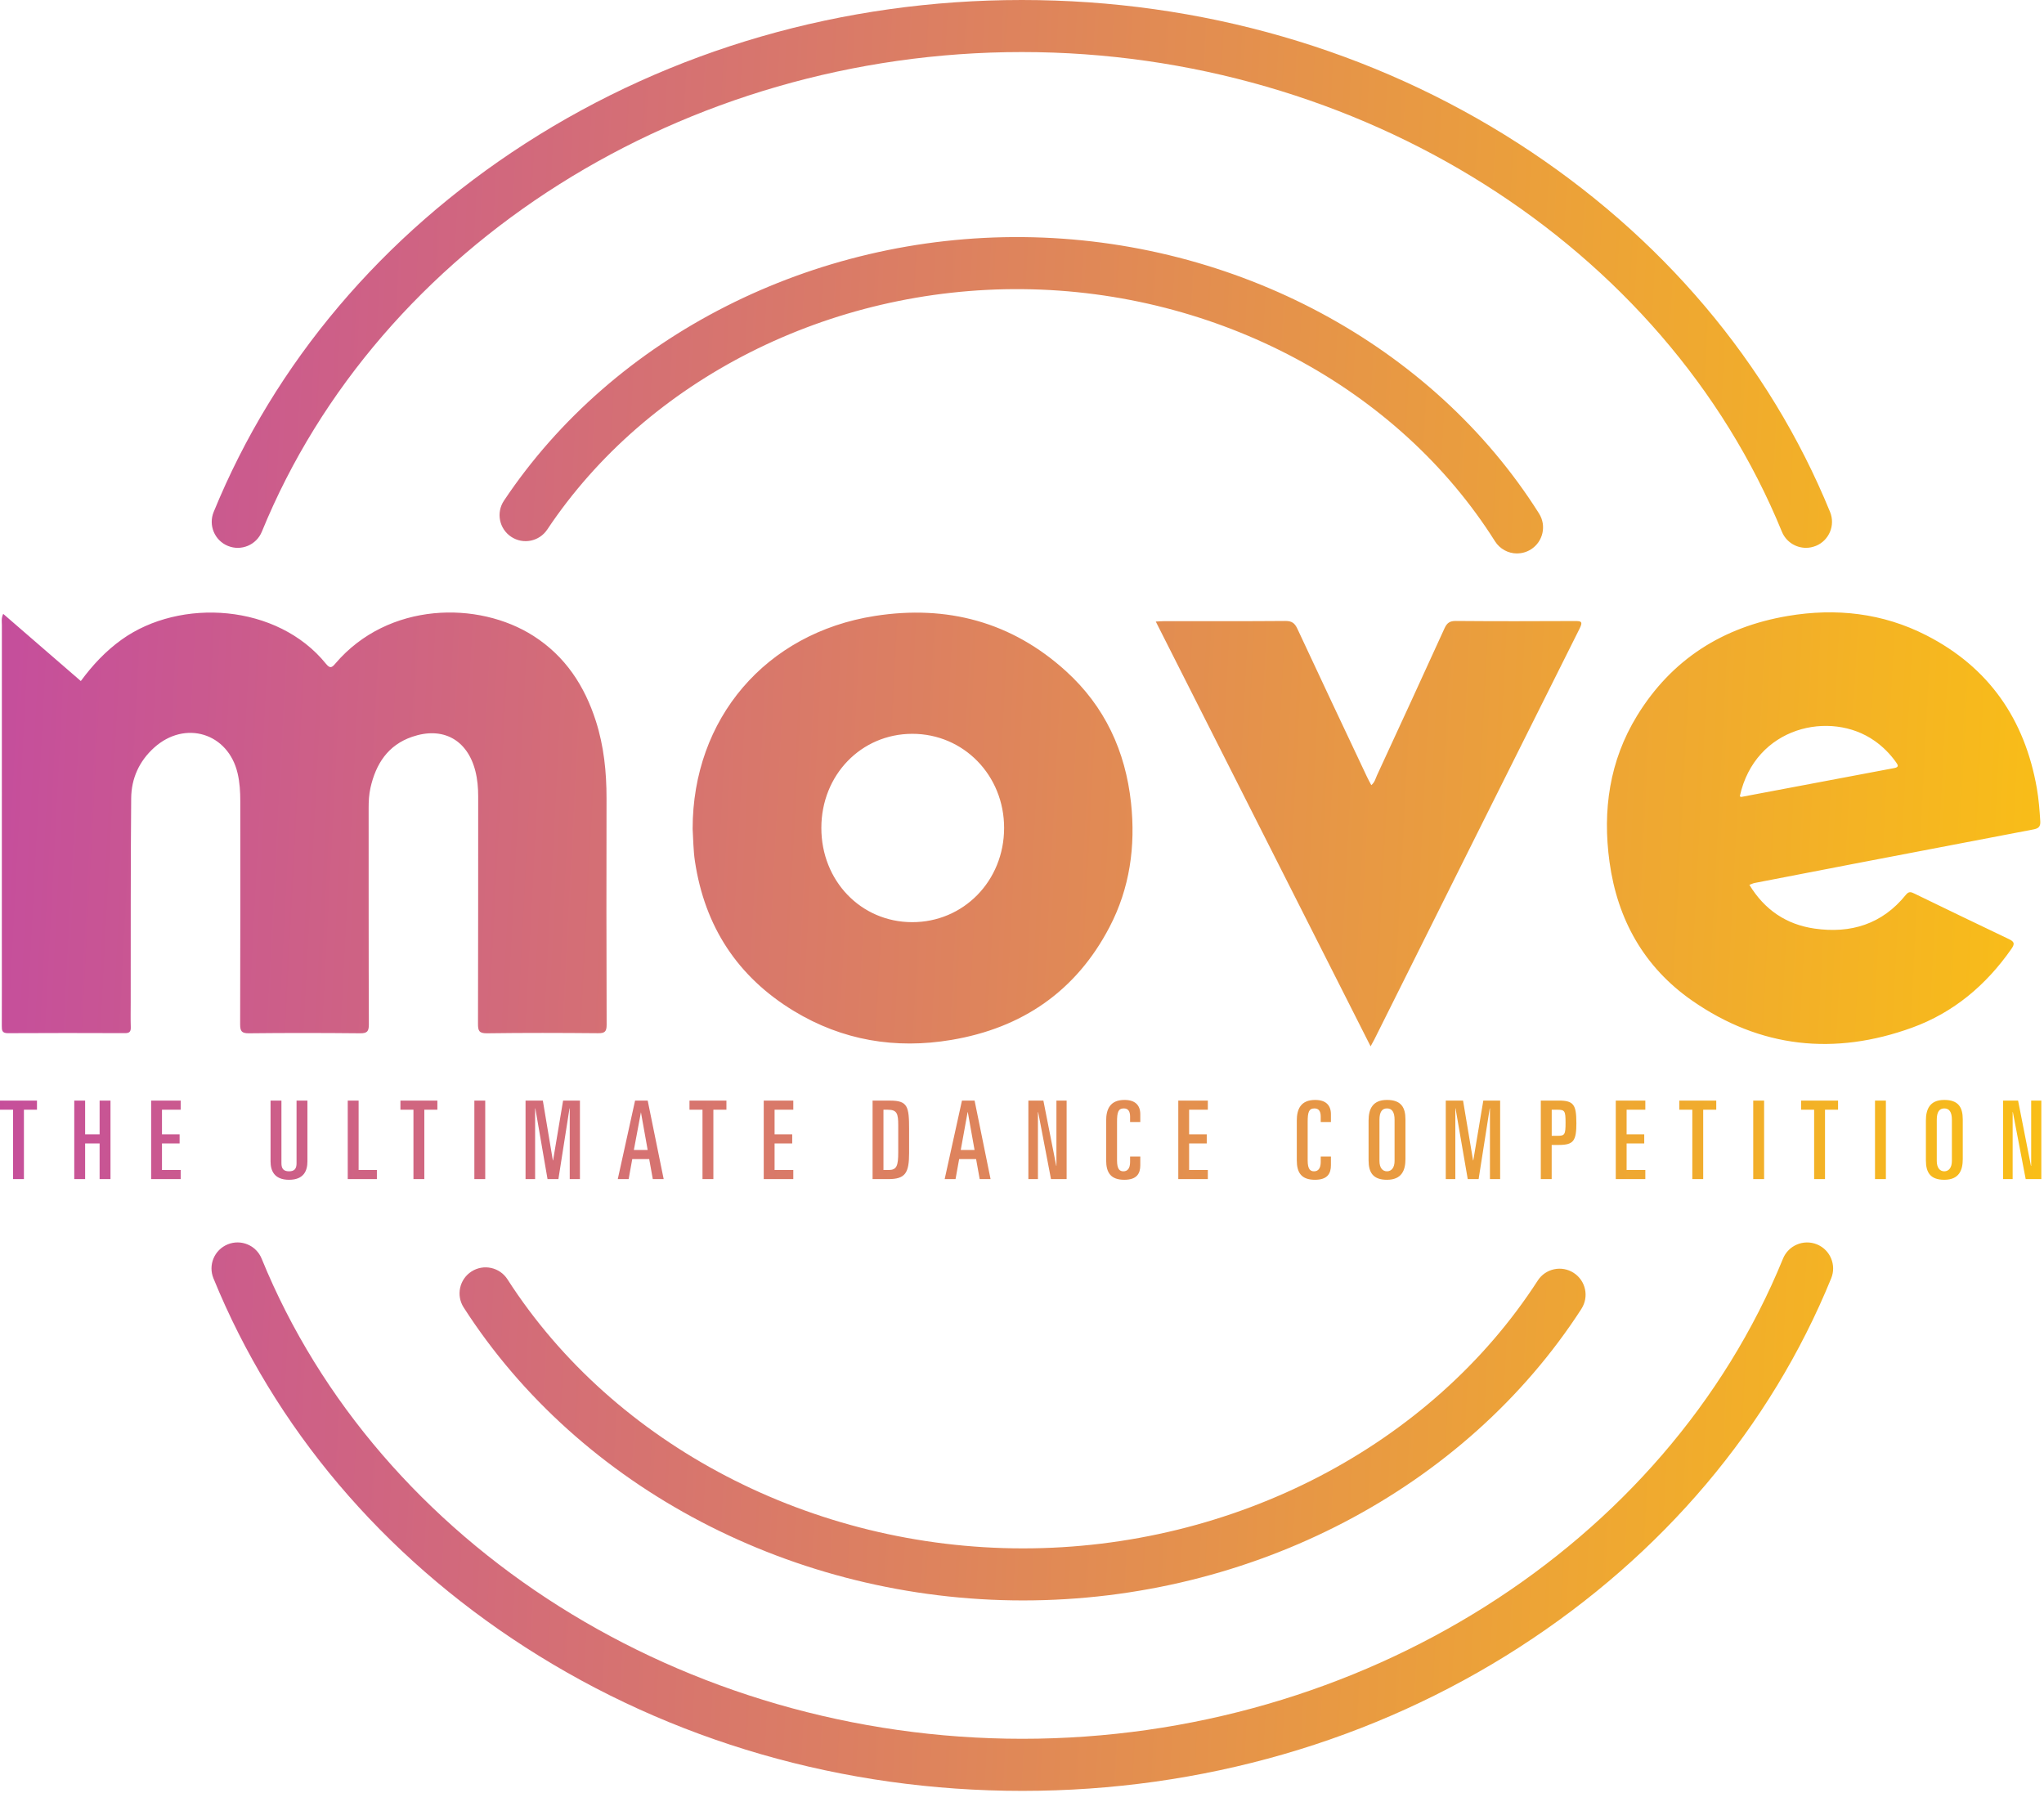 <svg width="545" height="478" viewBox="0 0 545 478" fill="none" xmlns="http://www.w3.org/2000/svg">
<g clip-path="url(#clip0_592_192114)">
<path d="M404.43 147.57C402.15 147.55 399.93 146.4 398.62 144.33C372.79 103.38 324.55 77.62 272.72 77.1C221.21 76.59 172.62 101.15 145.91 141.2C143.78 144.39 139.47 145.25 136.29 143.12C133.1 140.99 132.24 136.69 134.37 133.5C163.65 89.59 216.72 62.67 272.86 63.22C329.36 63.78 382.05 92.02 410.36 136.92C412.41 140.16 411.43 144.45 408.19 146.49C407.02 147.23 405.71 147.57 404.43 147.56V147.57ZM484.16 145.56C487.71 144.11 489.41 140.06 487.96 136.51C471.71 96.77 442.97 62.8 404.85 38.25C365.97 13.23 320.19 0 272.46 0C224.73 0 178.95 13.23 140.08 38.25C101.96 62.79 73.22 96.77 56.97 136.51C55.52 140.06 57.22 144.11 60.77 145.56C64.32 147.01 68.37 145.31 69.82 141.76C101.09 65.27 182.52 13.88 272.46 13.88C362.4 13.88 443.83 65.27 475.11 141.76C476.21 144.45 478.8 146.07 481.54 146.07C482.42 146.07 483.3 145.9 484.16 145.55V145.56ZM421.66 348.98C423.74 345.76 422.82 341.47 419.6 339.39C416.38 337.31 412.08 338.23 410.01 341.45C381.56 385.49 328.97 412.85 272.77 412.85C216.57 412.85 163.72 385.36 135.31 341.11C133.24 337.89 128.95 336.95 125.72 339.02C122.5 341.09 121.56 345.38 123.63 348.61C154.56 396.79 211.71 426.73 272.77 426.73C333.83 426.73 390.69 396.94 421.67 348.98H421.66ZM405.11 439.21C443.27 414.63 472.02 380.62 488.26 340.84C489.71 337.29 488 333.24 484.46 331.79C480.91 330.35 476.86 332.05 475.41 335.59C444.16 412.17 362.65 463.62 272.58 463.62C182.51 463.62 101 412.17 69.76 335.59C68.31 332.04 64.27 330.34 60.71 331.79C57.16 333.24 55.46 337.29 56.91 340.84C73.14 380.62 101.89 414.63 140.06 439.21C178.97 464.27 224.8 477.51 272.59 477.51C320.38 477.51 366.21 464.27 405.12 439.21H405.11ZM258 296.53L256.17 306.62H259.85L258.05 296.53H257.99H258ZM369.81 295.54C368.5 295.54 367.81 296.5 367.81 298.56V309.55C367.81 311.35 368.62 312.31 369.81 312.31C371 312.31 371.84 311.35 371.84 309.55V298.56C371.84 296.5 371.14 295.54 369.81 295.54ZM170.84 296.53L169.01 306.62H172.69L170.89 296.53H170.83H170.84ZM415.25 295.89H413.74V302.85H415.25C417.22 302.85 417.43 302.53 417.43 299.37C417.43 296.21 417.23 295.89 415.25 295.89ZM236.72 295.89H235.56V311.96H236.95C239.1 311.96 239.5 310.83 239.5 307.23V300.04C239.5 296.94 239.18 295.89 236.71 295.89H236.72ZM518.41 295.54C517.1 295.54 516.41 296.5 516.41 298.56V309.55C516.41 311.35 517.22 312.31 518.41 312.31C519.6 312.31 520.44 311.35 520.44 309.55V298.56C520.44 296.5 519.74 295.54 518.41 295.54ZM0 295.89H3.48V314.39H6.38V295.89H9.86V293.46H0V295.89ZM26.56 302.45H22.7V293.46H19.8V314.39H22.7V304.88H26.56V314.39H29.46V293.46H26.56V302.45ZM40.3 314.39H48.18V311.96H43.19V304.88H47.89V302.45H43.19V295.89H48.18V293.46H40.3V314.39ZM79.07 310.16C79.07 311.58 78.55 312.31 77.07 312.31C75.59 312.31 75.04 311.58 75.04 310.16V293.46H72.14V309.67C72.14 312.11 73.1 314.57 77.07 314.57C81.04 314.57 81.97 312.11 81.97 309.67V293.46H79.07V310.16ZM95.62 293.46H92.72V314.39H100.49V311.96H95.62V293.46ZM106.76 295.89H110.24V314.39H113.14V295.89H116.62V293.46H106.77V295.89H106.76ZM126.48 314.39H129.38V293.46H126.48V314.39ZM147.47 309.4H147.41L144.74 293.46H140.13V314.39H142.68V295.54H142.74L145.99 314.39H148.89L151.85 295.54H151.91V314.39H154.63V293.46H150.14L147.47 309.4ZM172.7 293.46L176.96 314.39H174.06L173.1 309.05H168.58L167.62 314.39H164.72L169.33 293.46H172.69H172.7ZM170.9 296.53H170.84L169.01 306.62M183.83 295.89H187.31V314.39H190.21V295.89H193.69V293.46H183.84V295.89H183.83ZM203.64 314.39H211.52V311.96H206.53V304.88H211.23V302.45H206.53V295.89H211.52V293.46H203.64V314.39ZM242.4 301.11V307.35C242.4 312.71 241.45 314.39 236.86 314.39H232.66V293.46H237.33C242.03 293.46 242.4 295.02 242.4 301.11ZM259.86 293.46L264.12 314.39H261.22L260.26 309.05H255.74L254.78 314.39H251.88L256.49 293.46H259.85H259.86ZM281.69 310.85H281.63L278.2 293.45H274.2V314.38H276.75V296.52H276.81L280.23 314.38H284.4V293.45H281.68V310.85H281.69ZM299.84 293.28C295.9 293.28 294.94 295.86 294.94 298.79V309.38C294.94 312.63 296.13 314.57 299.78 314.57C303.14 314.57 304.04 312.89 304.04 310.69V308.37H301.32V309.82C301.32 311.56 300.62 312.31 299.55 312.31C298.62 312.31 297.84 311.87 297.84 309.41V299.14C297.84 296.62 298.13 295.54 299.64 295.54C300.86 295.54 301.32 296.38 301.32 297.72V299.17H304.04V297.08C304.04 294.73 302.71 293.28 299.84 293.28ZM314.17 314.39H322.05V311.96H317.06V304.88H321.76V302.45H317.06V295.89H322.05V293.46H314.17V314.39ZM350.67 293.28C346.73 293.28 345.77 295.86 345.77 298.79V309.38C345.77 312.63 346.96 314.57 350.61 314.57C353.97 314.57 354.87 312.89 354.87 310.69V308.37H352.15V309.82C352.15 311.56 351.45 312.31 350.38 312.31C349.45 312.31 348.67 311.87 348.67 309.41V299.14C348.67 296.62 348.96 295.54 350.47 295.54C351.69 295.54 352.15 296.38 352.15 297.72V299.17H354.87V297.08C354.87 294.73 353.54 293.28 350.67 293.28ZM374.74 298.47V309.06C374.74 311.99 373.78 314.57 369.81 314.57C366.1 314.57 364.91 312.63 364.91 309.38V298.79C364.91 295.86 365.87 293.28 369.81 293.28C373.55 293.28 374.74 295.22 374.74 298.47ZM392.83 309.4H392.77L390.1 293.46H385.49V314.39H388.04V295.54H388.1L391.35 314.39H394.25L397.21 295.54H397.27V314.39H399.99V293.46H395.5L392.83 309.4ZM420.32 299.37C420.32 304.21 419.57 305.28 415.62 305.28H413.73V314.38H410.83V293.45H415.61C419.55 293.45 420.31 294.52 420.31 299.36L420.32 299.37ZM430.82 314.39H438.7V311.96H433.71V304.88H438.41V302.45H433.71V295.89H438.7V293.46H430.82V314.39ZM447.75 295.89H451.23V314.39H454.13V295.89H457.61V293.46H447.76V295.89H447.75ZM467.47 314.39H470.37V293.46H467.47V314.39ZM480.23 295.89H483.71V314.39H486.61V295.89H490.09V293.46H480.23V295.89ZM499.94 314.39H502.84V293.46H499.94V314.39ZM523.34 298.47V309.06C523.34 311.99 522.38 314.57 518.41 314.57C514.7 314.57 513.51 312.63 513.51 309.38V298.79C513.51 295.86 514.46 293.28 518.41 293.28C522.15 293.28 523.34 295.22 523.34 298.47ZM541.58 293.46V310.86H541.52L538.09 293.46H534.09V314.39H536.64V296.53H536.7L540.12 314.39H544.29V293.46H541.57H541.58ZM0.84 163.66C7.83 169.71 14.64 175.61 21.55 181.59C24.69 177.32 28.19 173.59 32.44 170.54C48.06 159.34 73.98 160.96 86.94 177.02C88.07 178.42 88.6 177.89 89.45 176.89C103.52 160.44 127.57 160.14 142.29 169.59C150.74 175.01 155.86 182.86 158.87 192.23C161.02 198.93 161.73 205.84 161.72 212.87C161.68 233 161.68 253.12 161.75 273.25C161.75 275.06 161.25 275.51 159.48 275.49C149.61 275.4 139.73 275.37 129.86 275.51C127.71 275.54 127.44 274.82 127.45 272.95C127.51 252.75 127.48 232.55 127.5 212.35C127.5 210.06 127.31 207.8 126.75 205.59C124.63 197.23 118.07 193.64 109.88 196.46C103.42 198.68 100.22 203.68 98.78 210.05C98.38 211.83 98.29 213.65 98.29 215.48C98.31 234.69 98.27 253.91 98.35 273.12C98.35 274.99 97.92 275.53 96 275.51C86.13 275.41 76.25 275.4 66.38 275.51C64.44 275.53 64.03 274.96 64.03 273.1C64.1 253.28 64.07 233.46 64.07 213.63C64.07 211.12 63.93 208.62 63.35 206.17C60.84 195.45 49.35 191.92 41.11 199.34C37.11 202.94 35.03 207.56 34.98 212.82C34.82 230.97 34.87 249.12 34.85 267.27C34.85 269.47 34.8 271.68 34.87 273.88C34.91 275.04 34.55 275.48 33.33 275.47C22.93 275.43 12.52 275.42 2.12 275.48C0.51 275.49 0.48 274.7 0.48 273.52C0.51 266 0.49 258.48 0.49 250.96C0.49 222.86 0.49 194.76 0.5 166.66C0.5 165.78 0.29 164.86 0.86 163.66H0.84ZM467.9 235.42C476.59 233.73 485.29 232.05 493.98 230.38C510.03 227.3 526.09 224.22 542.15 221.16C543.41 220.92 544.11 220.51 544.01 218.98C543.82 216.03 543.6 213.08 543.09 210.16C539.87 191.8 530.3 177.92 513.63 169.4C502 163.45 489.51 162.06 476.67 164.24C459.37 167.17 445.72 175.8 436.49 190.85C429.14 202.85 427.26 216.04 429.15 229.82C431.27 245.22 438.38 257.89 451.18 266.8C469.35 279.44 489.16 281.51 509.82 274.01C520.87 270 529.58 262.66 536.32 252.99C537.29 251.6 537.08 251.08 535.61 250.38C527.2 246.39 518.83 242.31 510.45 238.26C509.59 237.84 508.98 237.58 508.17 238.59C501.86 246.42 493.48 248.98 483.82 247.59C476.3 246.51 470.49 242.59 466.45 235.93C467.05 235.71 467.46 235.5 467.9 235.42ZM499.79 197.5C502.05 199.09 503.97 201.01 505.56 203.26C506.07 203.98 506.39 204.55 505.09 204.79C491.48 207.34 477.89 209.92 464.28 212.49C464.22 212.5 464.15 212.44 463.89 212.33C467.95 193.66 488.13 189.31 499.78 197.5H499.79ZM185.29 229.62C187.9 247.03 196.64 260.44 211.66 269.56C224.62 277.42 238.77 279.78 253.65 277.28C272.56 274.11 286.92 264.27 295.84 247.18C301.24 236.84 302.81 225.67 301.57 214.07C300.09 200.25 294.55 188.34 284.28 179C269.78 165.81 252.5 161.23 233.29 164.23C204.18 168.77 184.67 191.62 184.68 221.01C184.85 223.73 184.85 226.68 185.29 229.62ZM243.22 195.66C256.93 195.64 267.76 206.75 267.73 220.8C267.7 234.89 256.9 245.92 243.17 245.88C229.55 245.84 218.99 234.86 219 220.75C219 206.65 229.6 195.69 243.22 195.66ZM366.34 277.37C384.61 240.77 402.86 204.17 421.18 167.59C422.16 165.64 421.51 165.59 419.82 165.59C409.27 165.64 398.71 165.66 388.16 165.57C386.55 165.56 385.81 166.1 385.16 167.52C379.21 180.61 373.18 193.67 367.15 206.73C366.75 207.59 366.57 208.6 365.63 209.34C365.22 208.55 364.82 207.85 364.48 207.12C358.28 193.97 352.06 180.84 345.93 167.66C345.22 166.14 344.45 165.56 342.73 165.57C331.95 165.66 321.17 165.61 310.39 165.62C309.75 165.62 309.11 165.68 308.17 165.73C327.3 203.55 346.28 241.09 365.45 278.99C365.9 278.15 366.13 277.76 366.33 277.36L366.34 277.37Z" fill="url(#paint0_linear_592_192114)"/>
</g>
<defs>
<linearGradient id="paint0_linear_592_192114" x1="-2.63" y1="224.46" x2="547.49" y2="253.05" gradientUnits="userSpaceOnUse">
<stop stop-color="#C54E9C"/>
<stop offset="1" stop-color="#F9BE17"/>
</linearGradient>
<clipPath id="clip0_592_192114">
<rect width="544.3" height="477.51" fill="white"/>
</clipPath>
</defs>
</svg>
